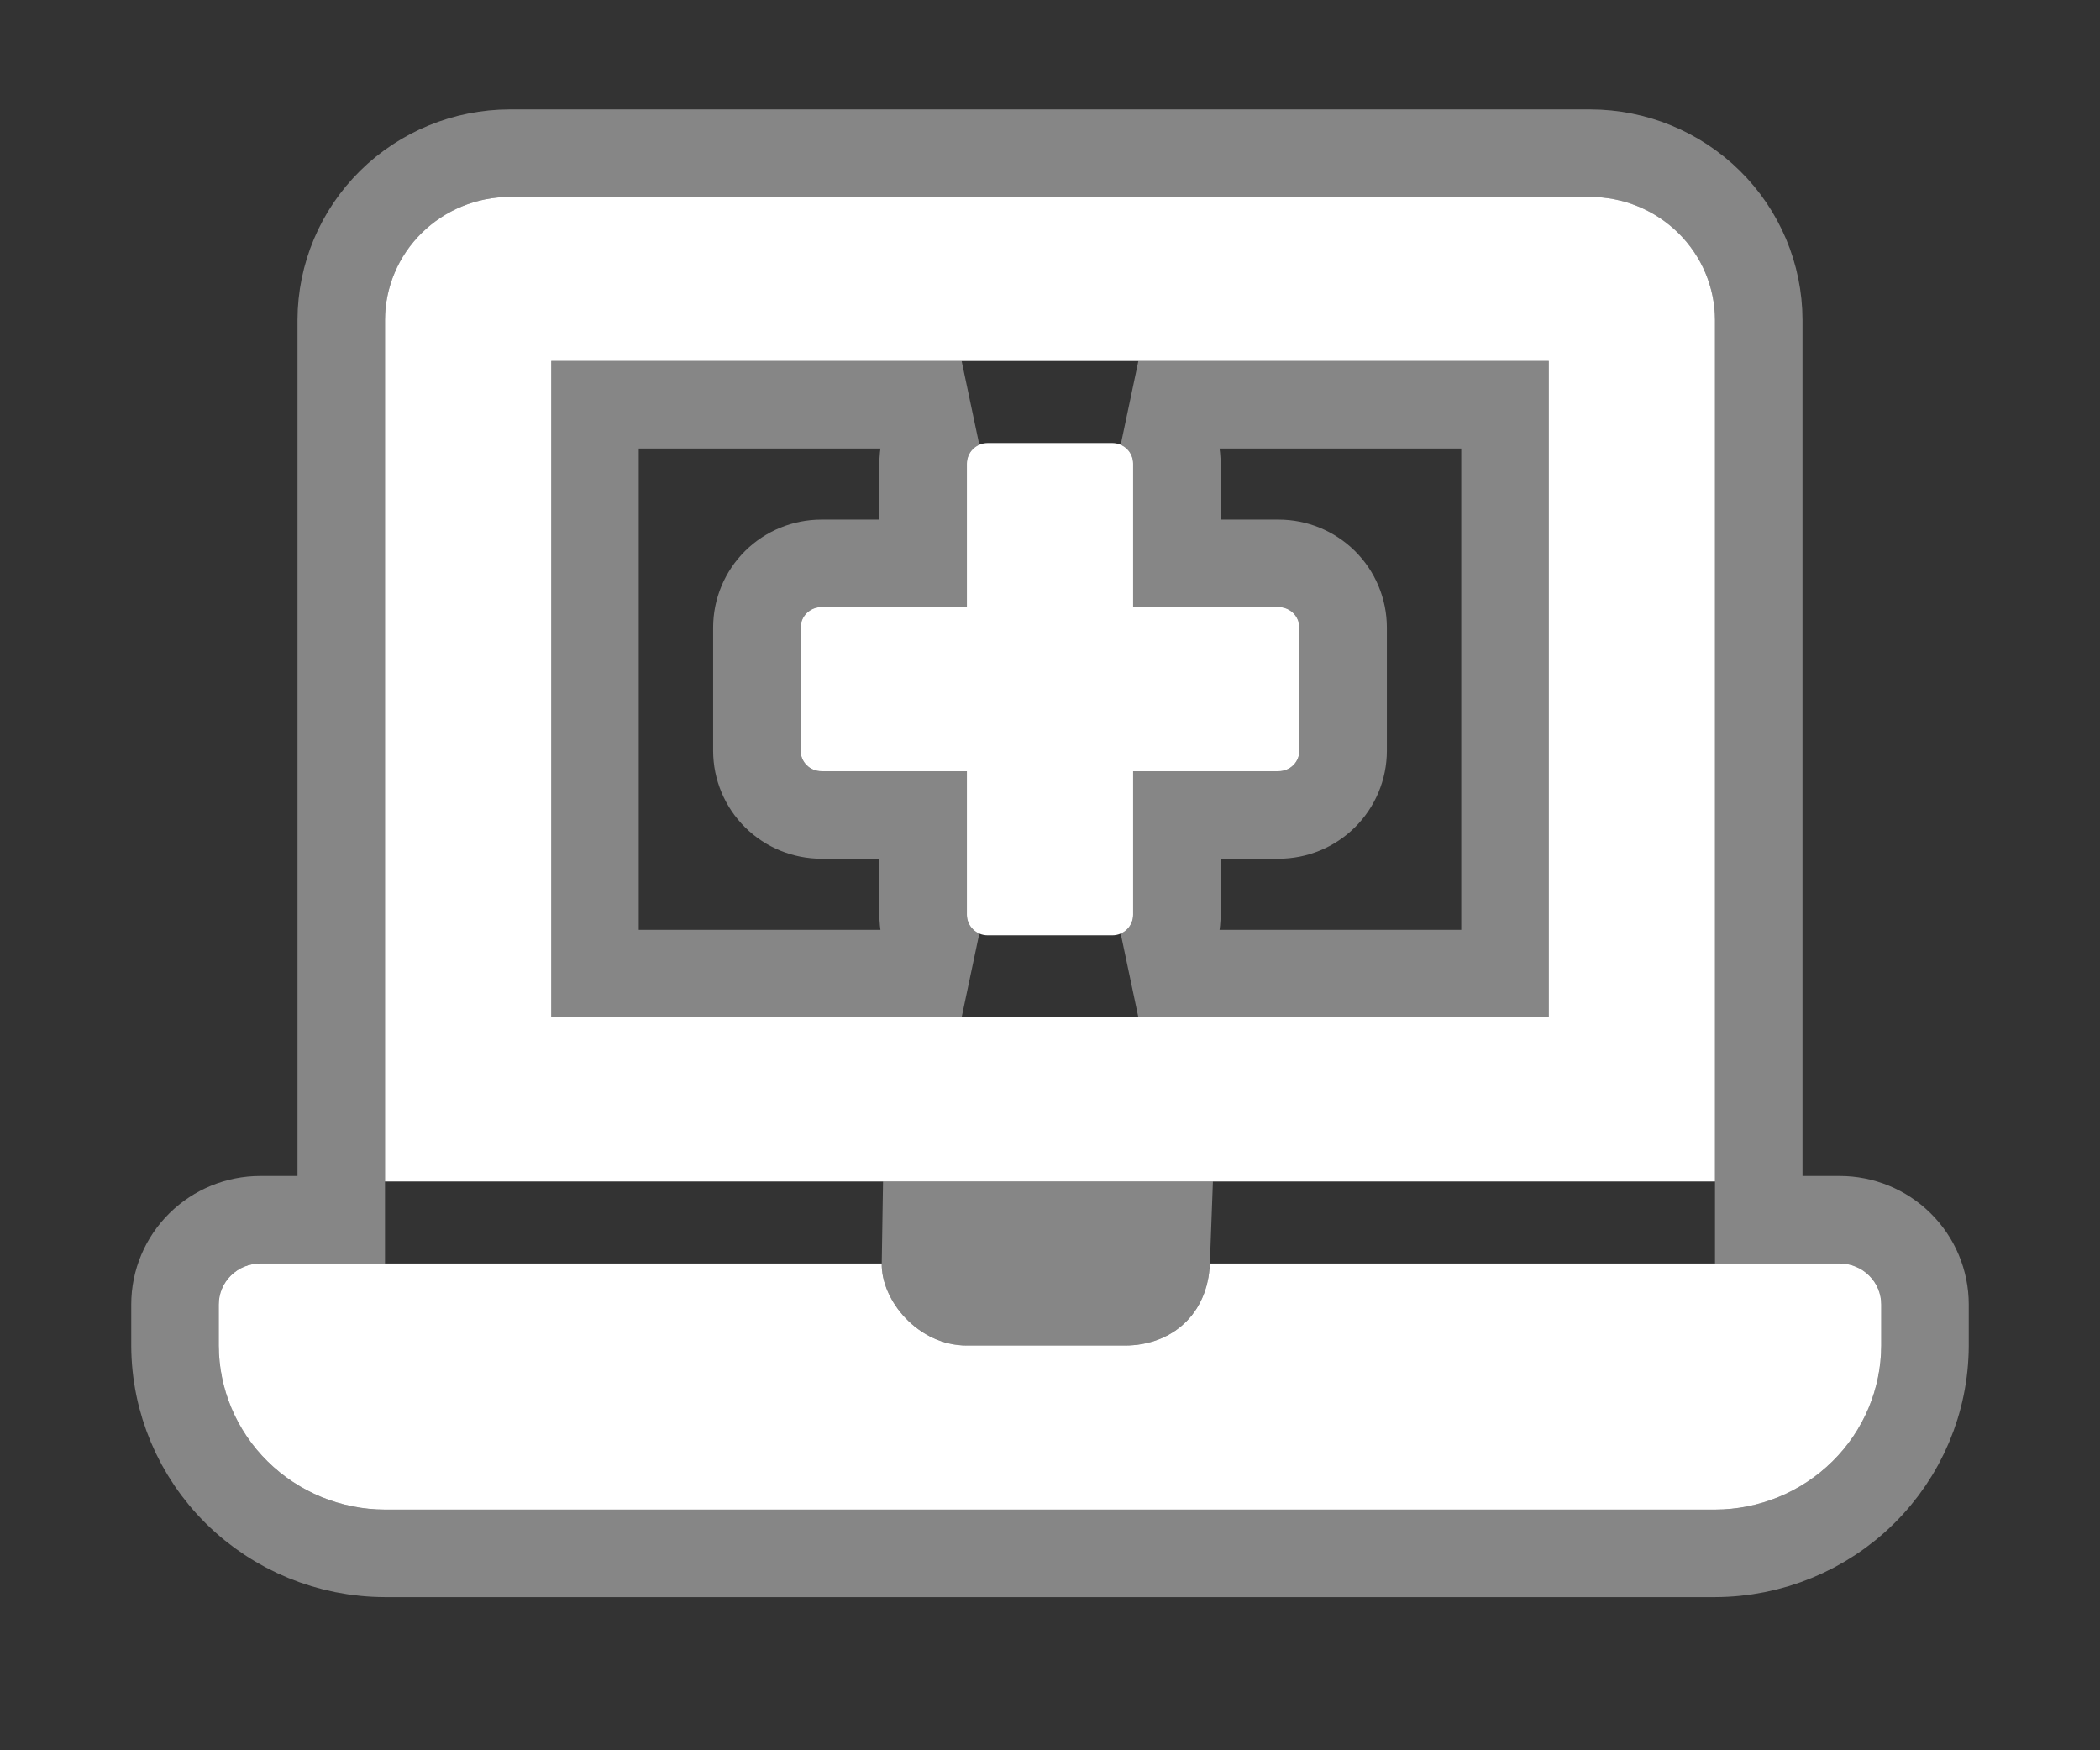 <?xml version="1.0" encoding="UTF-8"?> <svg xmlns="http://www.w3.org/2000/svg" width="48" height="40" viewBox="0 0 48 40" fill="none"><rect x="0" y="0" width="48" height="40" fill="#333333" stroke="none"/><path d="M18.775 17.625H22.1V20.906C22.1 21.031 22.15 21.15 22.239 21.238C22.328 21.326 22.449 21.375 22.575 21.375H25.425C25.551 21.375 25.672 21.326 25.761 21.238C25.85 21.15 25.9 21.031 25.9 20.906V17.625H29.225C29.351 17.625 29.472 17.576 29.561 17.488C29.65 17.4 29.7 17.281 29.7 17.156V14.344C29.7 14.219 29.65 14.1 29.561 14.012C29.472 13.924 29.351 13.875 29.225 13.875H25.9V10.594C25.9 10.469 25.85 10.35 25.761 10.262C25.672 10.174 25.551 10.125 25.425 10.125H22.575C22.449 10.125 22.328 10.174 22.239 10.262C22.15 10.35 22.1 10.469 22.1 10.594V13.875H18.775C18.649 13.875 18.528 13.924 18.439 14.012C18.35 14.1 18.3 14.219 18.3 14.344V17.156C18.3 17.281 18.35 17.4 18.439 17.488C18.528 17.576 18.649 17.625 18.775 17.625ZM39.2 7.312C39.198 6.567 38.897 5.853 38.363 5.326C37.829 4.799 37.105 4.502 36.35 4.5H11.65C10.895 4.502 10.171 4.799 9.637 5.326C9.103 5.853 8.802 6.567 8.8 7.312V27H39.2V7.312ZM35.4 23.25H12.6V8.25H35.4V23.25ZM42.05 28.875H27.654C27.61 30.036 26.78 30.75 25.71 30.75H22.1C20.99 30.75 20.141 29.726 20.154 28.875H5.95C5.698 28.875 5.456 28.974 5.278 29.15C5.1 29.325 5 29.564 5 29.812V30.75C5.003 31.744 5.404 32.696 6.116 33.398C6.828 34.101 7.793 34.497 8.8 34.5H39.2C40.207 34.497 41.172 34.101 41.884 33.398C42.596 32.696 42.997 31.744 43 30.75V29.812C43 29.564 42.9 29.325 42.722 29.15C42.544 28.974 42.302 28.875 42.05 28.875Z" fill="white"></path><path d="M40.2 7.312L40.2 7.31C40.197 6.296 39.788 5.327 39.065 4.614C38.343 3.902 37.368 3.503 36.353 3.5H36.35L11.65 3.5L11.647 3.5C10.632 3.503 9.657 3.902 8.935 4.614C8.213 5.327 7.803 6.296 7.8 7.31H7.8V7.312V27V27.875H5.95C5.437 27.875 4.943 28.076 4.576 28.438C4.209 28.8 4 29.294 4 29.812L4 30.75L4 30.753C4.004 32.015 4.514 33.222 5.414 34.11C6.314 34.998 7.53 35.496 8.797 35.5H8.8L39.2 35.5L39.203 35.5C40.47 35.496 41.686 34.998 42.586 34.11C43.486 33.222 43.996 32.015 44 30.753V30.75V29.812C44 29.294 43.791 28.8 43.424 28.438C43.057 28.076 42.563 27.875 42.05 27.875H40.2V27L40.2 7.312ZM21.154 28.891L21.168 28H26.686L26.655 28.837C26.642 29.178 26.521 29.389 26.384 29.517C26.243 29.649 26.021 29.75 25.71 29.75H22.1C21.862 29.75 21.621 29.64 21.426 29.438C21.218 29.223 21.152 28.998 21.154 28.891ZM18.775 18.625H21.1V20.906C21.1 21.3 21.259 21.675 21.537 21.95C21.666 22.077 21.817 22.178 21.98 22.25H13.6V9.25H21.98C21.817 9.322 21.666 9.423 21.537 9.551C21.259 9.825 21.1 10.2 21.1 10.594V12.875H18.775C18.388 12.875 18.014 13.027 17.737 13.3C17.459 13.575 17.3 13.95 17.3 14.344V17.156C17.3 17.55 17.459 17.925 17.737 18.2C18.014 18.473 18.388 18.625 18.775 18.625ZM34.4 22.25H26.02C26.183 22.178 26.334 22.077 26.463 21.95C26.741 21.675 26.9 21.3 26.9 20.906V18.625H29.225C29.612 18.625 29.986 18.473 30.263 18.2C30.541 17.925 30.7 17.55 30.7 17.156V14.344C30.7 13.95 30.541 13.575 30.263 13.3C29.986 13.027 29.612 12.875 29.225 12.875H26.9V10.594C26.9 10.2 26.741 9.825 26.463 9.551C26.334 9.423 26.183 9.322 26.02 9.25H34.4V22.25Z" stroke="white" stroke-opacity="0.41" stroke-width="2"></path></svg> 
